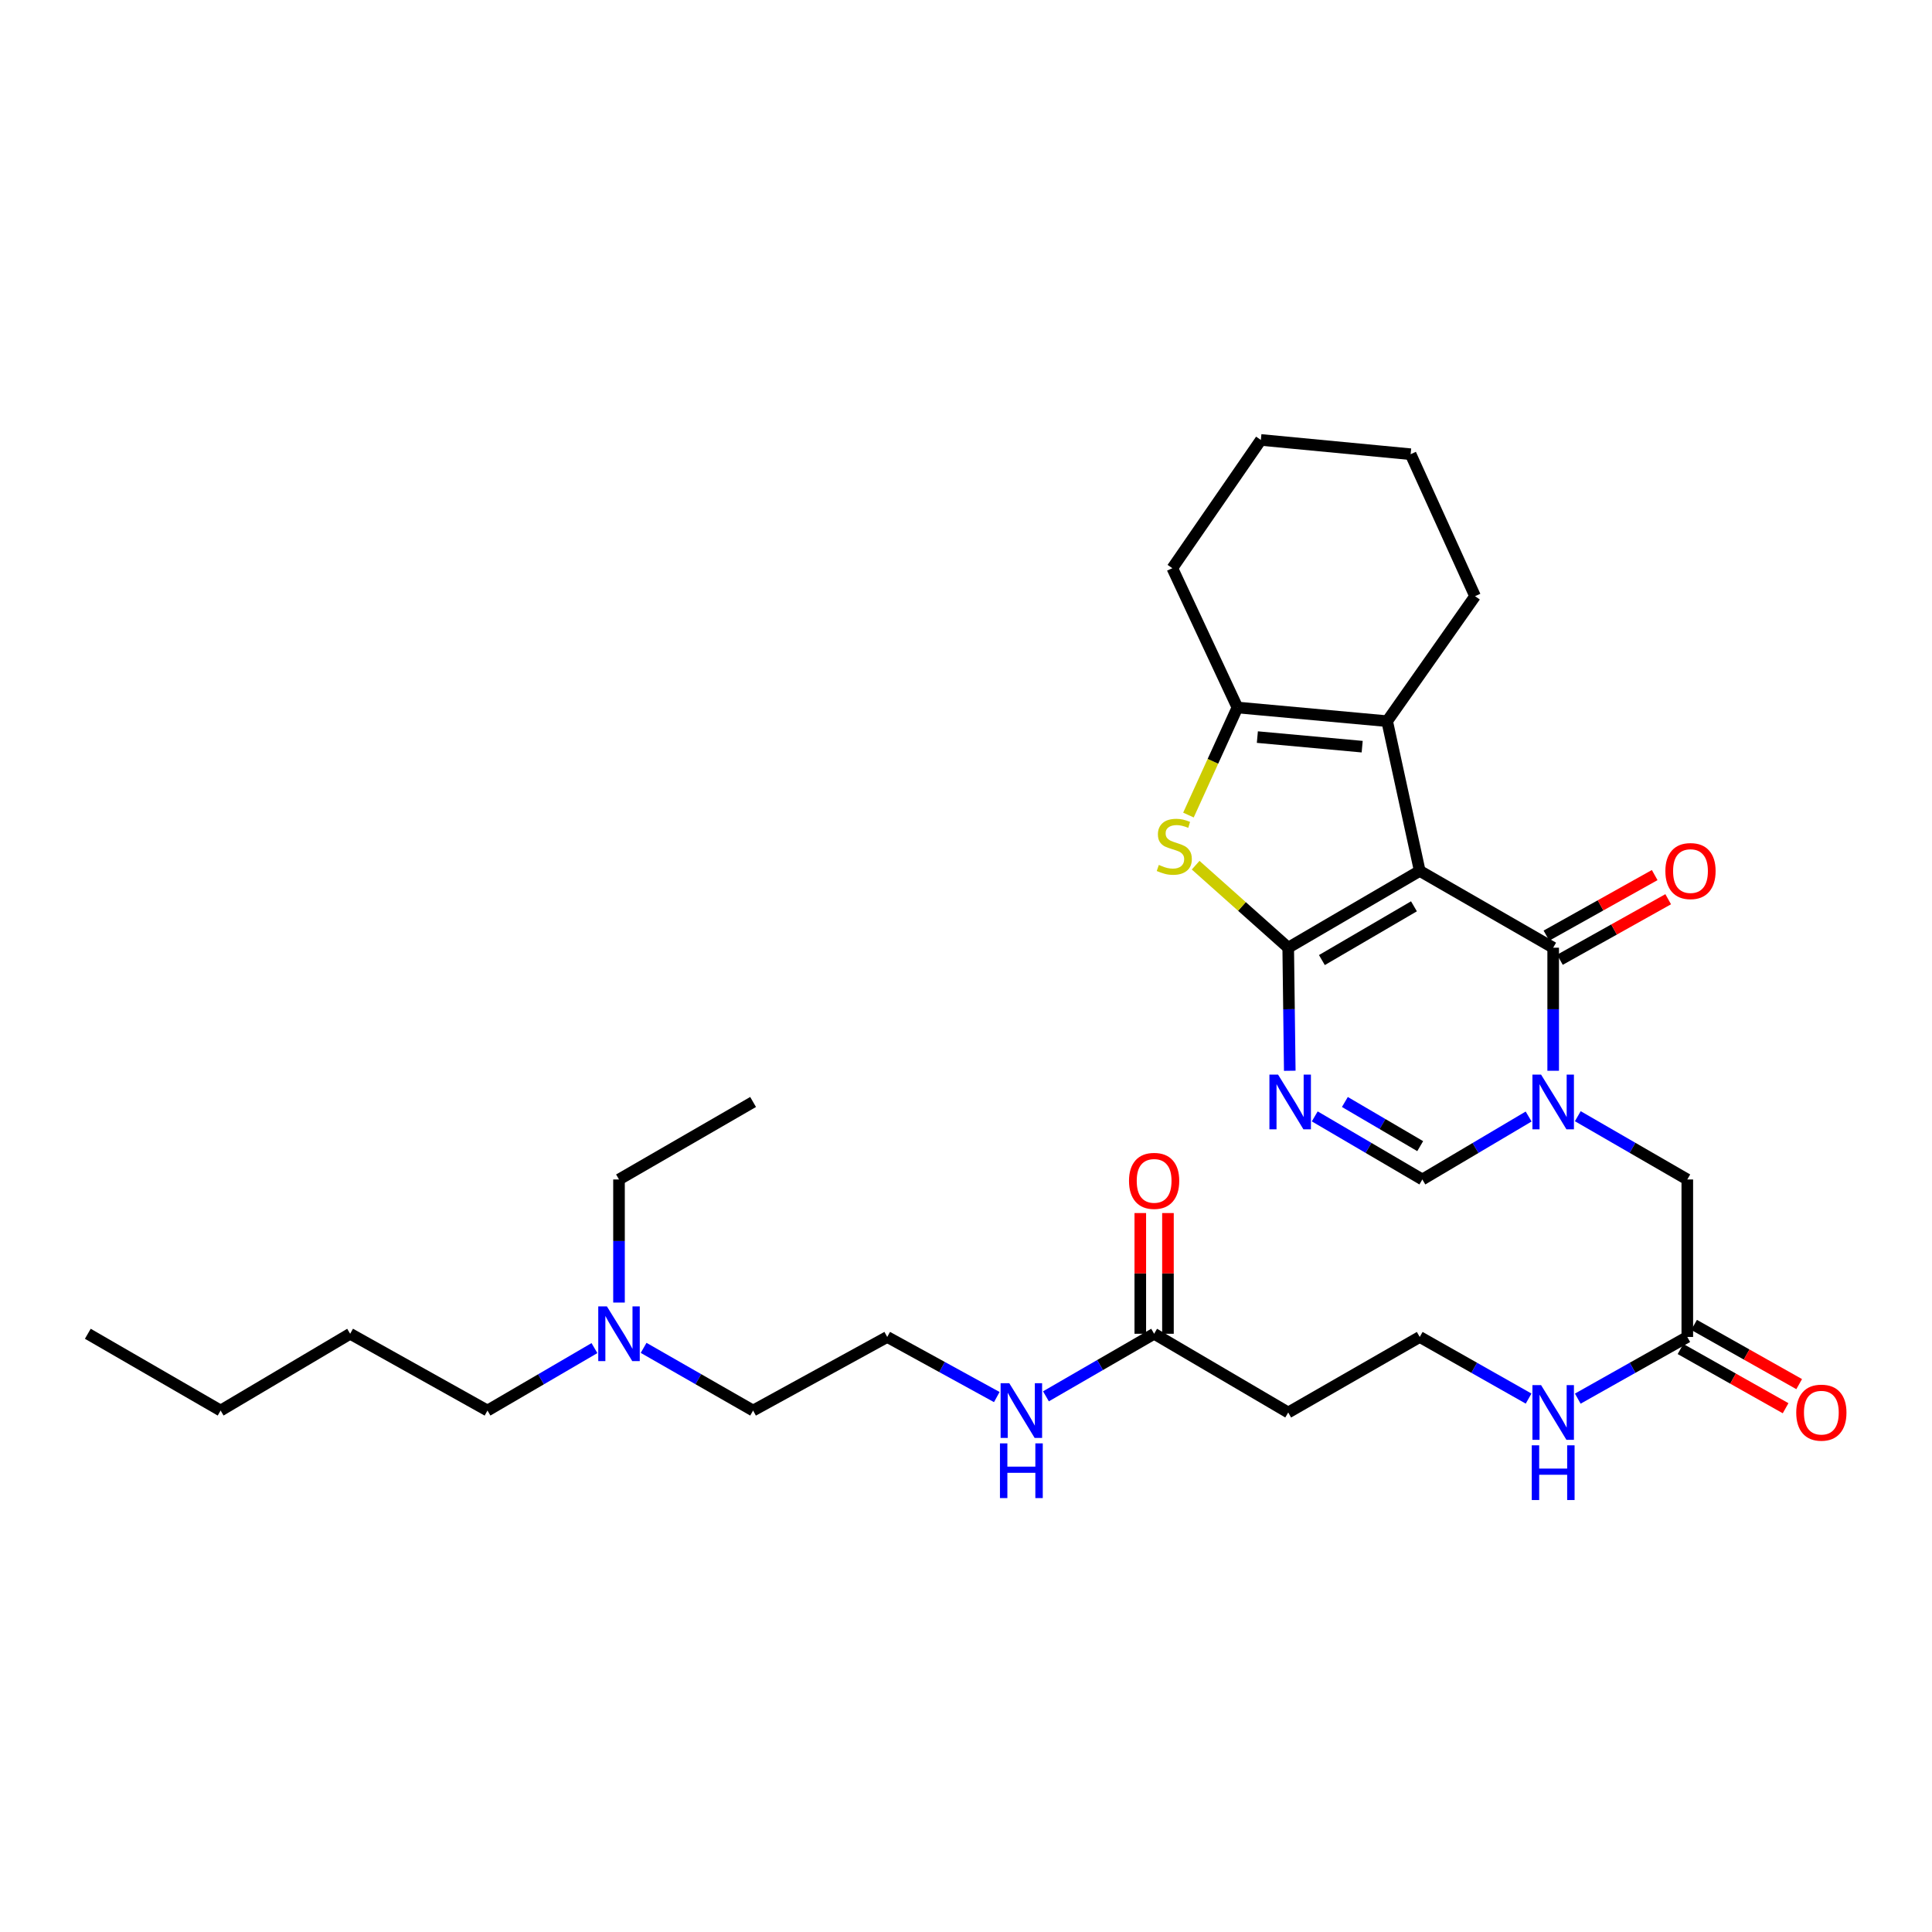 <?xml version='1.0' encoding='iso-8859-1'?>
<svg version='1.1' baseProfile='full'
              xmlns='http://www.w3.org/2000/svg'
                      xmlns:rdkit='http://www.rdkit.org/xml'
                      xmlns:xlink='http://www.w3.org/1999/xlink'
                  xml:space='preserve'
width='1000px' height='1000px' viewBox='0 0 1000 1000'>
<!-- END OF HEADER -->
<rect style='opacity:1.0;fill:#FFFFFF;stroke:none' width='1000' height='1000' x='0' y='0'> </rect>
<path class='bond-0' d='M 734.853,450.779 L 666.778,490.528' style='fill:none;fill-rule:evenodd;stroke:#000000;stroke-width:6px;stroke-linecap:butt;stroke-linejoin:miter;stroke-opacity:1' />
<path class='bond-0' d='M 731.861,469.106 L 684.209,496.93' style='fill:none;fill-rule:evenodd;stroke:#000000;stroke-width:6px;stroke-linecap:butt;stroke-linejoin:miter;stroke-opacity:1' />
<path class='bond-1' d='M 734.853,450.779 L 803.922,490.528' style='fill:none;fill-rule:evenodd;stroke:#000000;stroke-width:6px;stroke-linecap:butt;stroke-linejoin:miter;stroke-opacity:1' />
<path class='bond-5' d='M 734.853,450.779 L 717.989,373.277' style='fill:none;fill-rule:evenodd;stroke:#000000;stroke-width:6px;stroke-linecap:butt;stroke-linejoin:miter;stroke-opacity:1' />
<path class='bond-3' d='M 666.778,490.528 L 667.18,522.377' style='fill:none;fill-rule:evenodd;stroke:#000000;stroke-width:6px;stroke-linecap:butt;stroke-linejoin:miter;stroke-opacity:1' />
<path class='bond-3' d='M 667.18,522.377 L 667.583,554.227' style='fill:none;fill-rule:evenodd;stroke:#0000FF;stroke-width:6px;stroke-linecap:butt;stroke-linejoin:miter;stroke-opacity:1' />
<path class='bond-4' d='M 666.778,490.528 L 642.821,469.173' style='fill:none;fill-rule:evenodd;stroke:#000000;stroke-width:6px;stroke-linecap:butt;stroke-linejoin:miter;stroke-opacity:1' />
<path class='bond-4' d='M 642.821,469.173 L 618.865,447.818' style='fill:none;fill-rule:evenodd;stroke:#CCCC00;stroke-width:6px;stroke-linecap:butt;stroke-linejoin:miter;stroke-opacity:1' />
<path class='bond-2' d='M 803.922,490.528 L 803.922,522.377' style='fill:none;fill-rule:evenodd;stroke:#000000;stroke-width:6px;stroke-linecap:butt;stroke-linejoin:miter;stroke-opacity:1' />
<path class='bond-2' d='M 803.922,522.377 L 803.922,554.227' style='fill:none;fill-rule:evenodd;stroke:#0000FF;stroke-width:6px;stroke-linecap:butt;stroke-linejoin:miter;stroke-opacity:1' />
<path class='bond-11' d='M 807.417,496.776 L 835.436,481.106' style='fill:none;fill-rule:evenodd;stroke:#000000;stroke-width:6px;stroke-linecap:butt;stroke-linejoin:miter;stroke-opacity:1' />
<path class='bond-11' d='M 835.436,481.106 L 863.455,465.436' style='fill:none;fill-rule:evenodd;stroke:#FF0000;stroke-width:6px;stroke-linecap:butt;stroke-linejoin:miter;stroke-opacity:1' />
<path class='bond-11' d='M 800.428,484.279 L 828.447,468.609' style='fill:none;fill-rule:evenodd;stroke:#000000;stroke-width:6px;stroke-linecap:butt;stroke-linejoin:miter;stroke-opacity:1' />
<path class='bond-11' d='M 828.447,468.609 L 856.466,452.939' style='fill:none;fill-rule:evenodd;stroke:#FF0000;stroke-width:6px;stroke-linecap:butt;stroke-linejoin:miter;stroke-opacity:1' />
<path class='bond-7' d='M 791.215,577.91 L 763.71,594.2' style='fill:none;fill-rule:evenodd;stroke:#0000FF;stroke-width:6px;stroke-linecap:butt;stroke-linejoin:miter;stroke-opacity:1' />
<path class='bond-7' d='M 763.71,594.2 L 736.205,610.49' style='fill:none;fill-rule:evenodd;stroke:#000000;stroke-width:6px;stroke-linecap:butt;stroke-linejoin:miter;stroke-opacity:1' />
<path class='bond-8' d='M 816.666,577.746 L 845.004,594.118' style='fill:none;fill-rule:evenodd;stroke:#0000FF;stroke-width:6px;stroke-linecap:butt;stroke-linejoin:miter;stroke-opacity:1' />
<path class='bond-8' d='M 845.004,594.118 L 873.342,610.49' style='fill:none;fill-rule:evenodd;stroke:#000000;stroke-width:6px;stroke-linecap:butt;stroke-linejoin:miter;stroke-opacity:1' />
<path class='bond-32' d='M 680.51,577.842 L 708.358,594.166' style='fill:none;fill-rule:evenodd;stroke:#0000FF;stroke-width:6px;stroke-linecap:butt;stroke-linejoin:miter;stroke-opacity:1' />
<path class='bond-32' d='M 708.358,594.166 L 736.205,610.49' style='fill:none;fill-rule:evenodd;stroke:#000000;stroke-width:6px;stroke-linecap:butt;stroke-linejoin:miter;stroke-opacity:1' />
<path class='bond-32' d='M 696.106,570.387 L 715.599,581.814' style='fill:none;fill-rule:evenodd;stroke:#0000FF;stroke-width:6px;stroke-linecap:butt;stroke-linejoin:miter;stroke-opacity:1' />
<path class='bond-32' d='M 715.599,581.814 L 735.092,593.241' style='fill:none;fill-rule:evenodd;stroke:#000000;stroke-width:6px;stroke-linecap:butt;stroke-linejoin:miter;stroke-opacity:1' />
<path class='bond-31' d='M 615.137,421.872 L 627.812,394.035' style='fill:none;fill-rule:evenodd;stroke:#CCCC00;stroke-width:6px;stroke-linecap:butt;stroke-linejoin:miter;stroke-opacity:1' />
<path class='bond-31' d='M 627.812,394.035 L 640.488,366.198' style='fill:none;fill-rule:evenodd;stroke:#000000;stroke-width:6px;stroke-linecap:butt;stroke-linejoin:miter;stroke-opacity:1' />
<path class='bond-6' d='M 717.989,373.277 L 640.488,366.198' style='fill:none;fill-rule:evenodd;stroke:#000000;stroke-width:6px;stroke-linecap:butt;stroke-linejoin:miter;stroke-opacity:1' />
<path class='bond-6' d='M 705.061,386.474 L 650.81,381.519' style='fill:none;fill-rule:evenodd;stroke:#000000;stroke-width:6px;stroke-linecap:butt;stroke-linejoin:miter;stroke-opacity:1' />
<path class='bond-19' d='M 717.989,373.277 L 763.489,308.575' style='fill:none;fill-rule:evenodd;stroke:#000000;stroke-width:6px;stroke-linecap:butt;stroke-linejoin:miter;stroke-opacity:1' />
<path class='bond-20' d='M 640.488,366.198 L 606.8,294.09' style='fill:none;fill-rule:evenodd;stroke:#000000;stroke-width:6px;stroke-linecap:butt;stroke-linejoin:miter;stroke-opacity:1' />
<path class='bond-9' d='M 873.342,610.49 L 873.342,692.009' style='fill:none;fill-rule:evenodd;stroke:#000000;stroke-width:6px;stroke-linecap:butt;stroke-linejoin:miter;stroke-opacity:1' />
<path class='bond-14' d='M 869.827,698.246 L 897.026,713.571' style='fill:none;fill-rule:evenodd;stroke:#000000;stroke-width:6px;stroke-linecap:butt;stroke-linejoin:miter;stroke-opacity:1' />
<path class='bond-14' d='M 897.026,713.571 L 924.224,728.896' style='fill:none;fill-rule:evenodd;stroke:#FF0000;stroke-width:6px;stroke-linecap:butt;stroke-linejoin:miter;stroke-opacity:1' />
<path class='bond-14' d='M 876.856,685.772 L 904.054,701.096' style='fill:none;fill-rule:evenodd;stroke:#000000;stroke-width:6px;stroke-linecap:butt;stroke-linejoin:miter;stroke-opacity:1' />
<path class='bond-14' d='M 904.054,701.096 L 931.252,716.421' style='fill:none;fill-rule:evenodd;stroke:#FF0000;stroke-width:6px;stroke-linecap:butt;stroke-linejoin:miter;stroke-opacity:1' />
<path class='bond-15' d='M 873.342,692.009 L 844.998,707.972' style='fill:none;fill-rule:evenodd;stroke:#000000;stroke-width:6px;stroke-linecap:butt;stroke-linejoin:miter;stroke-opacity:1' />
<path class='bond-15' d='M 844.998,707.972 L 816.654,723.935' style='fill:none;fill-rule:evenodd;stroke:#0000FF;stroke-width:6px;stroke-linecap:butt;stroke-linejoin:miter;stroke-opacity:1' />
<path class='bond-10' d='M 597.374,690.354 L 666.778,731.105' style='fill:none;fill-rule:evenodd;stroke:#000000;stroke-width:6px;stroke-linecap:butt;stroke-linejoin:miter;stroke-opacity:1' />
<path class='bond-13' d='M 604.533,690.354 L 604.533,659.115' style='fill:none;fill-rule:evenodd;stroke:#000000;stroke-width:6px;stroke-linecap:butt;stroke-linejoin:miter;stroke-opacity:1' />
<path class='bond-13' d='M 604.533,659.115 L 604.533,627.875' style='fill:none;fill-rule:evenodd;stroke:#FF0000;stroke-width:6px;stroke-linecap:butt;stroke-linejoin:miter;stroke-opacity:1' />
<path class='bond-13' d='M 590.215,690.354 L 590.215,659.115' style='fill:none;fill-rule:evenodd;stroke:#000000;stroke-width:6px;stroke-linecap:butt;stroke-linejoin:miter;stroke-opacity:1' />
<path class='bond-13' d='M 590.215,659.115 L 590.215,627.875' style='fill:none;fill-rule:evenodd;stroke:#FF0000;stroke-width:6px;stroke-linecap:butt;stroke-linejoin:miter;stroke-opacity:1' />
<path class='bond-16' d='M 597.374,690.354 L 569.376,706.545' style='fill:none;fill-rule:evenodd;stroke:#000000;stroke-width:6px;stroke-linecap:butt;stroke-linejoin:miter;stroke-opacity:1' />
<path class='bond-16' d='M 569.376,706.545 L 541.379,722.736' style='fill:none;fill-rule:evenodd;stroke:#0000FF;stroke-width:6px;stroke-linecap:butt;stroke-linejoin:miter;stroke-opacity:1' />
<path class='bond-12' d='M 666.778,731.105 L 734.853,692.009' style='fill:none;fill-rule:evenodd;stroke:#000000;stroke-width:6px;stroke-linecap:butt;stroke-linejoin:miter;stroke-opacity:1' />
<path class='bond-17' d='M 791.198,723.903 L 763.025,707.956' style='fill:none;fill-rule:evenodd;stroke:#0000FF;stroke-width:6px;stroke-linecap:butt;stroke-linejoin:miter;stroke-opacity:1' />
<path class='bond-17' d='M 763.025,707.956 L 734.853,692.009' style='fill:none;fill-rule:evenodd;stroke:#000000;stroke-width:6px;stroke-linecap:butt;stroke-linejoin:miter;stroke-opacity:1' />
<path class='bond-21' d='M 515.935,723.117 L 487.581,707.563' style='fill:none;fill-rule:evenodd;stroke:#0000FF;stroke-width:6px;stroke-linecap:butt;stroke-linejoin:miter;stroke-opacity:1' />
<path class='bond-21' d='M 487.581,707.563 L 459.227,692.009' style='fill:none;fill-rule:evenodd;stroke:#000000;stroke-width:6px;stroke-linecap:butt;stroke-linejoin:miter;stroke-opacity:1' />
<path class='bond-18' d='M 333.135,697.649 L 361.468,713.872' style='fill:none;fill-rule:evenodd;stroke:#0000FF;stroke-width:6px;stroke-linecap:butt;stroke-linejoin:miter;stroke-opacity:1' />
<path class='bond-18' d='M 361.468,713.872 L 389.8,730.095' style='fill:none;fill-rule:evenodd;stroke:#000000;stroke-width:6px;stroke-linecap:butt;stroke-linejoin:miter;stroke-opacity:1' />
<path class='bond-23' d='M 320.396,674.198 L 320.396,642.344' style='fill:none;fill-rule:evenodd;stroke:#0000FF;stroke-width:6px;stroke-linecap:butt;stroke-linejoin:miter;stroke-opacity:1' />
<path class='bond-23' d='M 320.396,642.344 L 320.396,610.49' style='fill:none;fill-rule:evenodd;stroke:#000000;stroke-width:6px;stroke-linecap:butt;stroke-linejoin:miter;stroke-opacity:1' />
<path class='bond-24' d='M 307.685,697.774 L 280.003,713.935' style='fill:none;fill-rule:evenodd;stroke:#0000FF;stroke-width:6px;stroke-linecap:butt;stroke-linejoin:miter;stroke-opacity:1' />
<path class='bond-24' d='M 280.003,713.935 L 252.321,730.095' style='fill:none;fill-rule:evenodd;stroke:#000000;stroke-width:6px;stroke-linecap:butt;stroke-linejoin:miter;stroke-opacity:1' />
<path class='bond-27' d='M 763.489,308.575 L 730.136,235.099' style='fill:none;fill-rule:evenodd;stroke:#000000;stroke-width:6px;stroke-linecap:butt;stroke-linejoin:miter;stroke-opacity:1' />
<path class='bond-33' d='M 606.8,294.09 L 652.618,227.709' style='fill:none;fill-rule:evenodd;stroke:#000000;stroke-width:6px;stroke-linecap:butt;stroke-linejoin:miter;stroke-opacity:1' />
<path class='bond-22' d='M 459.227,692.009 L 389.8,730.095' style='fill:none;fill-rule:evenodd;stroke:#000000;stroke-width:6px;stroke-linecap:butt;stroke-linejoin:miter;stroke-opacity:1' />
<path class='bond-29' d='M 320.396,610.49 L 389.8,570.383' style='fill:none;fill-rule:evenodd;stroke:#000000;stroke-width:6px;stroke-linecap:butt;stroke-linejoin:miter;stroke-opacity:1' />
<path class='bond-25' d='M 252.321,730.095 L 181.239,690.354' style='fill:none;fill-rule:evenodd;stroke:#000000;stroke-width:6px;stroke-linecap:butt;stroke-linejoin:miter;stroke-opacity:1' />
<path class='bond-26' d='M 181.239,690.354 L 114.19,730.095' style='fill:none;fill-rule:evenodd;stroke:#000000;stroke-width:6px;stroke-linecap:butt;stroke-linejoin:miter;stroke-opacity:1' />
<path class='bond-30' d='M 114.19,730.095 L 45.455,690.354' style='fill:none;fill-rule:evenodd;stroke:#000000;stroke-width:6px;stroke-linecap:butt;stroke-linejoin:miter;stroke-opacity:1' />
<path class='bond-28' d='M 730.136,235.099 L 652.618,227.709' style='fill:none;fill-rule:evenodd;stroke:#000000;stroke-width:6px;stroke-linecap:butt;stroke-linejoin:miter;stroke-opacity:1' />
<path  class='atom-3' d='M 797.662 556.223
L 806.942 571.223
Q 807.862 572.703, 809.342 575.383
Q 810.822 578.063, 810.902 578.223
L 810.902 556.223
L 814.662 556.223
L 814.662 584.543
L 810.782 584.543
L 800.822 568.143
Q 799.662 566.223, 798.422 564.023
Q 797.222 561.823, 796.862 561.143
L 796.862 584.543
L 793.182 584.543
L 793.182 556.223
L 797.662 556.223
' fill='#0000FF'/>
<path  class='atom-4' d='M 661.528 556.223
L 670.808 571.223
Q 671.728 572.703, 673.208 575.383
Q 674.688 578.063, 674.768 578.223
L 674.768 556.223
L 678.528 556.223
L 678.528 584.543
L 674.648 584.543
L 664.688 568.143
Q 663.528 566.223, 662.288 564.023
Q 661.088 561.823, 660.728 561.143
L 660.728 584.543
L 657.048 584.543
L 657.048 556.223
L 661.528 556.223
' fill='#0000FF'/>
<path  class='atom-5' d='M 599.81 447.684
Q 600.13 447.804, 601.45 448.364
Q 602.77 448.924, 604.21 449.284
Q 605.69 449.604, 607.13 449.604
Q 609.81 449.604, 611.37 448.324
Q 612.93 447.004, 612.93 444.724
Q 612.93 443.164, 612.13 442.204
Q 611.37 441.244, 610.17 440.724
Q 608.97 440.204, 606.97 439.604
Q 604.45 438.844, 602.93 438.124
Q 601.45 437.404, 600.37 435.884
Q 599.33 434.364, 599.33 431.804
Q 599.33 428.244, 601.73 426.044
Q 604.17 423.844, 608.97 423.844
Q 612.25 423.844, 615.97 425.404
L 615.05 428.484
Q 611.65 427.084, 609.09 427.084
Q 606.33 427.084, 604.81 428.244
Q 603.29 429.364, 603.33 431.324
Q 603.33 432.844, 604.09 433.764
Q 604.89 434.684, 606.01 435.204
Q 607.17 435.724, 609.09 436.324
Q 611.65 437.124, 613.17 437.924
Q 614.69 438.724, 615.77 440.364
Q 616.89 441.964, 616.89 444.724
Q 616.89 448.644, 614.25 450.764
Q 611.65 452.844, 607.29 452.844
Q 604.77 452.844, 602.85 452.284
Q 600.97 451.764, 598.73 450.844
L 599.81 447.684
' fill='#CCCC00'/>
<path  class='atom-12' d='M 861.996 450.859
Q 861.996 444.059, 865.356 440.259
Q 868.716 436.459, 874.996 436.459
Q 881.276 436.459, 884.636 440.259
Q 887.996 444.059, 887.996 450.859
Q 887.996 457.739, 884.596 461.659
Q 881.196 465.539, 874.996 465.539
Q 868.756 465.539, 865.356 461.659
Q 861.996 457.779, 861.996 450.859
M 874.996 462.339
Q 879.316 462.339, 881.636 459.459
Q 883.996 456.539, 883.996 450.859
Q 883.996 445.299, 881.636 442.499
Q 879.316 439.659, 874.996 439.659
Q 870.676 439.659, 868.316 442.459
Q 865.996 445.259, 865.996 450.859
Q 865.996 456.579, 868.316 459.459
Q 870.676 462.339, 874.996 462.339
' fill='#FF0000'/>
<path  class='atom-14' d='M 584.374 611.215
Q 584.374 604.415, 587.734 600.615
Q 591.094 596.815, 597.374 596.815
Q 603.654 596.815, 607.014 600.615
Q 610.374 604.415, 610.374 611.215
Q 610.374 618.095, 606.974 622.015
Q 603.574 625.895, 597.374 625.895
Q 591.134 625.895, 587.734 622.015
Q 584.374 618.135, 584.374 611.215
M 597.374 622.695
Q 601.694 622.695, 604.014 619.815
Q 606.374 616.895, 606.374 611.215
Q 606.374 605.655, 604.014 602.855
Q 601.694 600.015, 597.374 600.015
Q 593.054 600.015, 590.694 602.815
Q 588.374 605.615, 588.374 611.215
Q 588.374 616.935, 590.694 619.815
Q 593.054 622.695, 597.374 622.695
' fill='#FF0000'/>
<path  class='atom-15' d='M 929.729 731.185
Q 929.729 724.385, 933.089 720.585
Q 936.449 716.785, 942.729 716.785
Q 949.009 716.785, 952.369 720.585
Q 955.729 724.385, 955.729 731.185
Q 955.729 738.065, 952.329 741.985
Q 948.929 745.865, 942.729 745.865
Q 936.489 745.865, 933.089 741.985
Q 929.729 738.105, 929.729 731.185
M 942.729 742.665
Q 947.049 742.665, 949.369 739.785
Q 951.729 736.865, 951.729 731.185
Q 951.729 725.625, 949.369 722.825
Q 947.049 719.985, 942.729 719.985
Q 938.409 719.985, 936.049 722.785
Q 933.729 725.585, 933.729 731.185
Q 933.729 736.905, 936.049 739.785
Q 938.409 742.665, 942.729 742.665
' fill='#FF0000'/>
<path  class='atom-16' d='M 797.662 716.945
L 806.942 731.945
Q 807.862 733.425, 809.342 736.105
Q 810.822 738.785, 810.902 738.945
L 810.902 716.945
L 814.662 716.945
L 814.662 745.265
L 810.782 745.265
L 800.822 728.865
Q 799.662 726.945, 798.422 724.745
Q 797.222 722.545, 796.862 721.865
L 796.862 745.265
L 793.182 745.265
L 793.182 716.945
L 797.662 716.945
' fill='#0000FF'/>
<path  class='atom-16' d='M 792.842 748.097
L 796.682 748.097
L 796.682 760.137
L 811.162 760.137
L 811.162 748.097
L 815.002 748.097
L 815.002 776.417
L 811.162 776.417
L 811.162 763.337
L 796.682 763.337
L 796.682 776.417
L 792.842 776.417
L 792.842 748.097
' fill='#0000FF'/>
<path  class='atom-17' d='M 522.394 715.935
L 531.674 730.935
Q 532.594 732.415, 534.074 735.095
Q 535.554 737.775, 535.634 737.935
L 535.634 715.935
L 539.394 715.935
L 539.394 744.255
L 535.514 744.255
L 525.554 727.855
Q 524.394 725.935, 523.154 723.735
Q 521.954 721.535, 521.594 720.855
L 521.594 744.255
L 517.914 744.255
L 517.914 715.935
L 522.394 715.935
' fill='#0000FF'/>
<path  class='atom-17' d='M 517.574 747.087
L 521.414 747.087
L 521.414 759.127
L 535.894 759.127
L 535.894 747.087
L 539.734 747.087
L 539.734 775.407
L 535.894 775.407
L 535.894 762.327
L 521.414 762.327
L 521.414 775.407
L 517.574 775.407
L 517.574 747.087
' fill='#0000FF'/>
<path  class='atom-19' d='M 314.136 676.194
L 323.416 691.194
Q 324.336 692.674, 325.816 695.354
Q 327.296 698.034, 327.376 698.194
L 327.376 676.194
L 331.136 676.194
L 331.136 704.514
L 327.256 704.514
L 317.296 688.114
Q 316.136 686.194, 314.896 683.994
Q 313.696 681.794, 313.336 681.114
L 313.336 704.514
L 309.656 704.514
L 309.656 676.194
L 314.136 676.194
' fill='#0000FF'/>
</svg>
